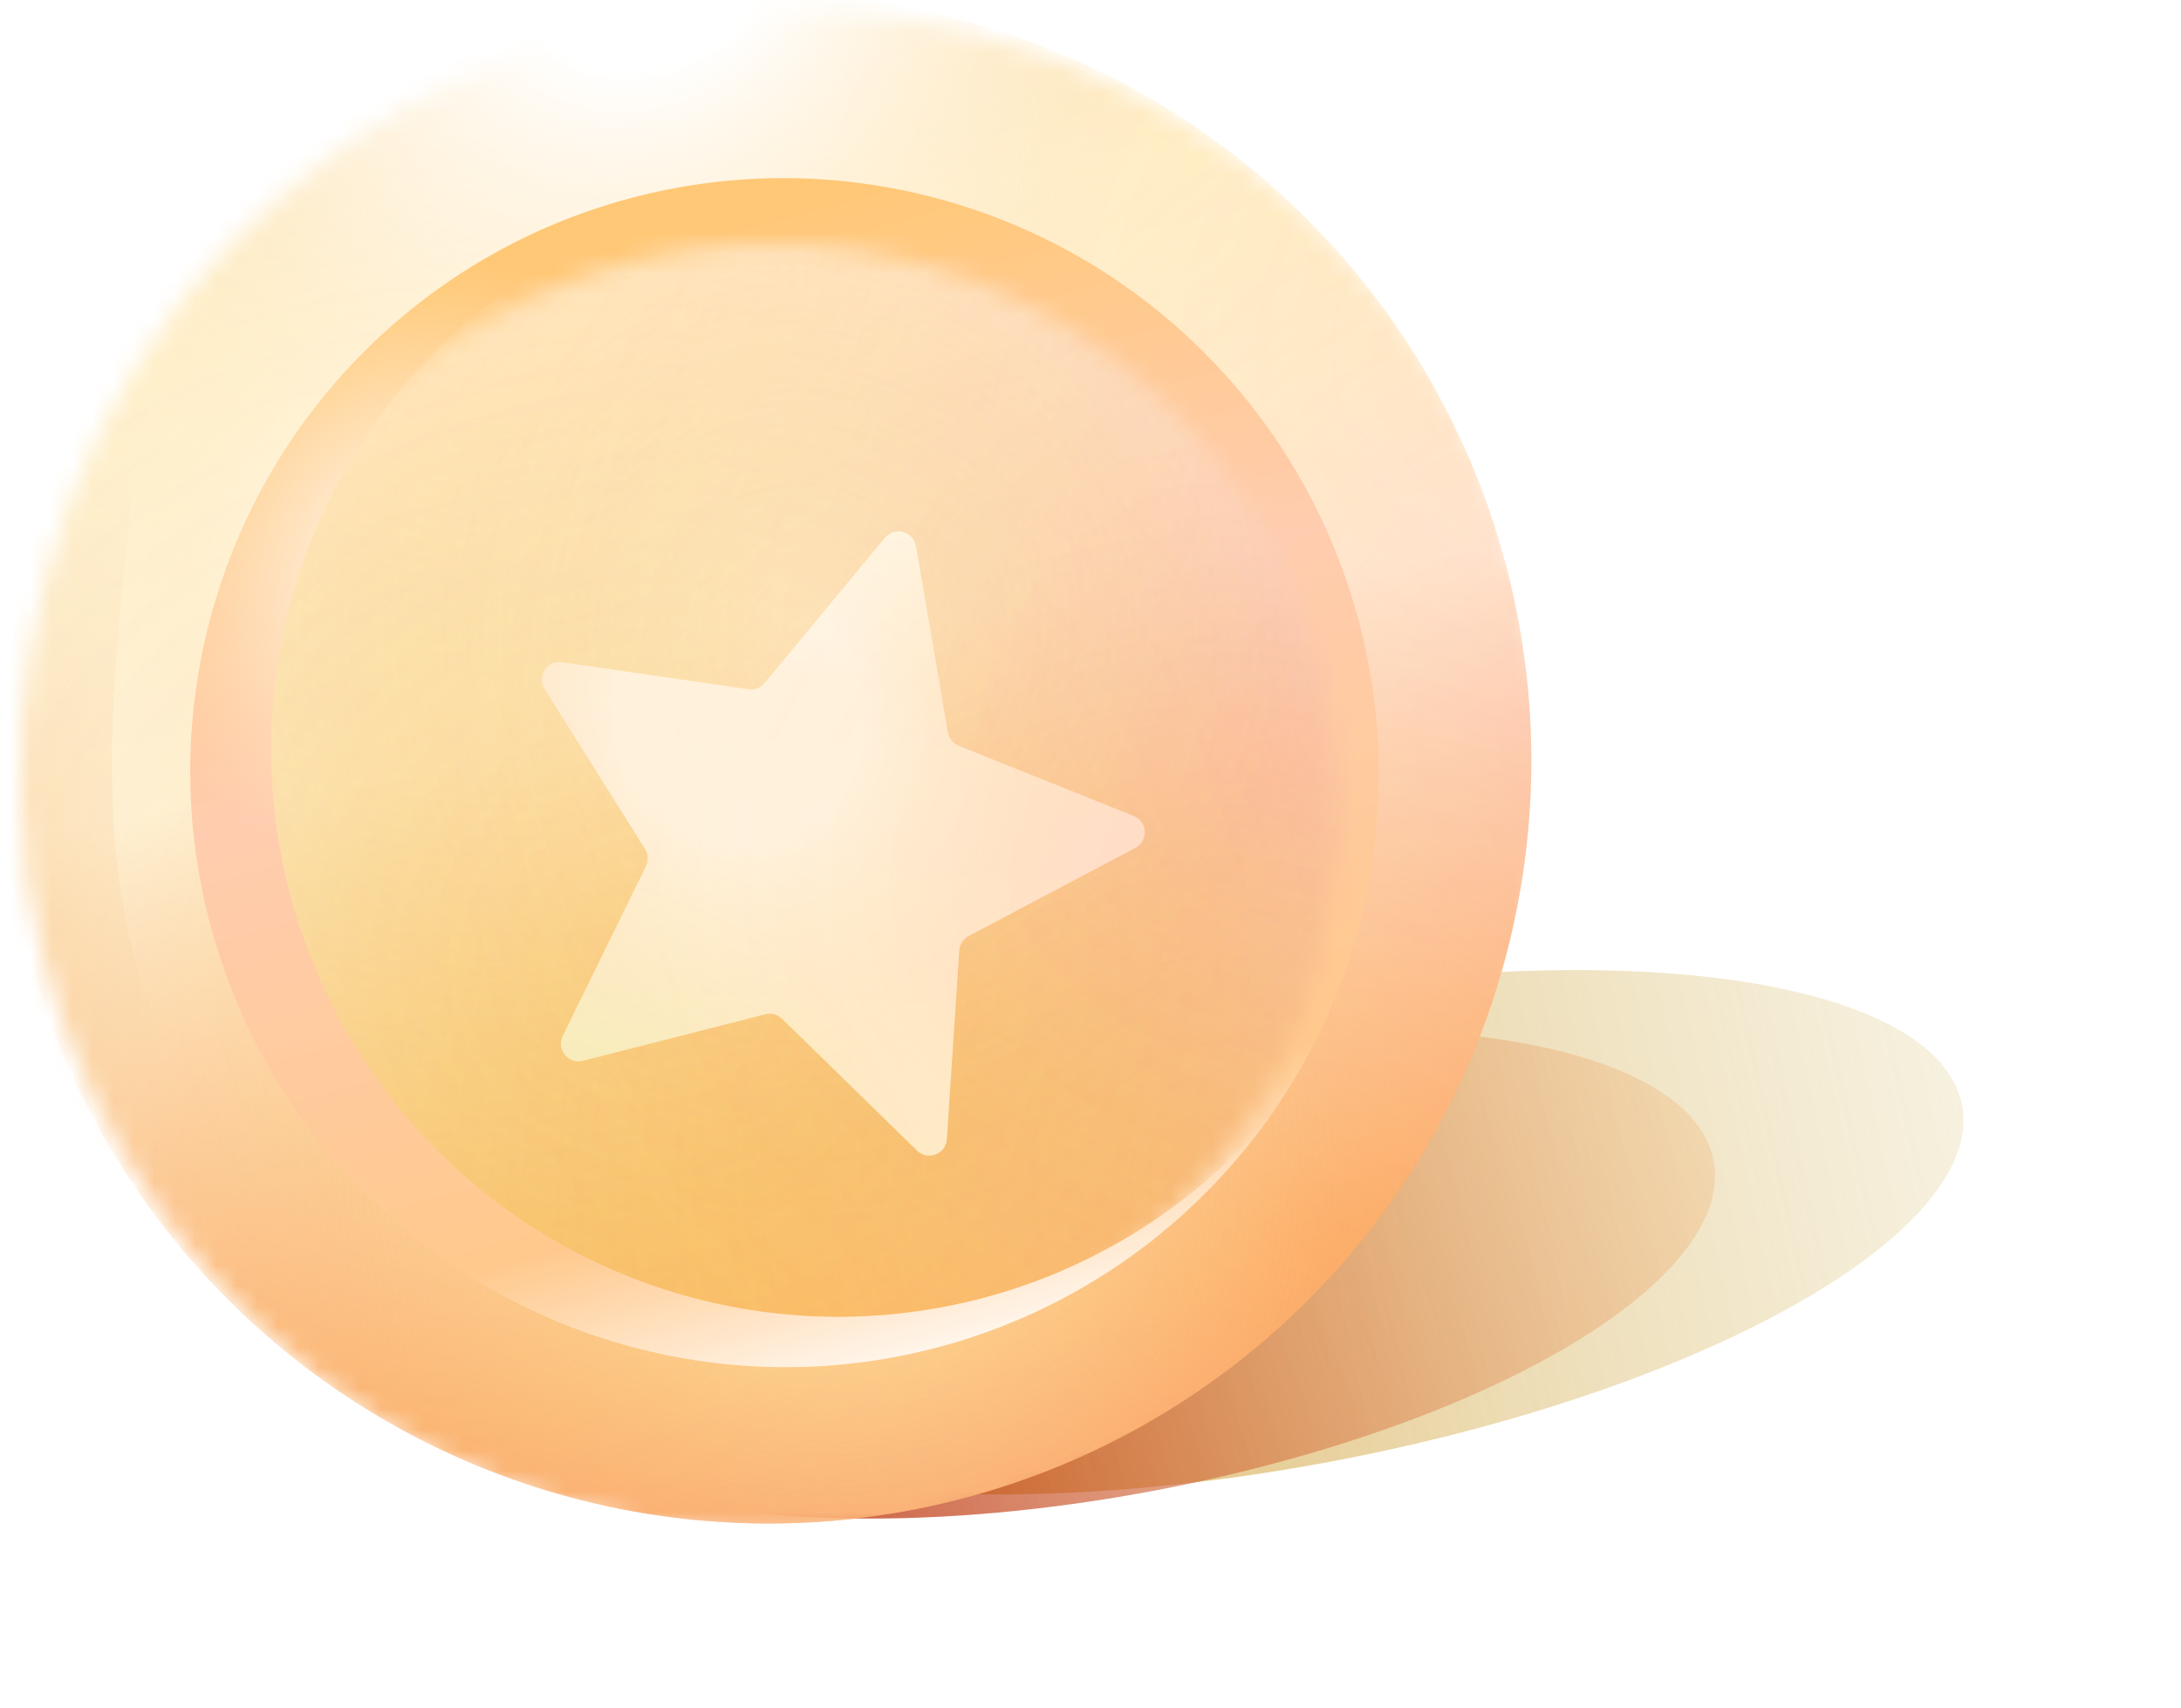 <svg width="106" height="83" viewBox="0 0 106 83" fill="none" xmlns="http://www.w3.org/2000/svg">
<g filter="url(#filter0_f_525_16359)">
<ellipse cx="33.366" cy="11.342" rx="33.366" ry="11.342" transform="matrix(0.983 -0.185 0.186 0.983 27.651 54.919)" fill="url(#paint0_linear_525_16359)"/>
</g>
<g filter="url(#filter1_f_525_16359)">
<ellipse cx="29.728" cy="10.722" rx="29.728" ry="10.722" transform="matrix(0.983 -0.185 0.186 0.983 22.846 56.883)" fill="url(#paint1_linear_525_16359)"/>
</g>
<mask id="mask0_525_16359" style="mask-type:alpha" maskUnits="userSpaceOnUse" x="0" y="0" width="76" height="75">
<ellipse cx="37.139" cy="37.139" rx="37.139" ry="37.139" transform="matrix(0.966 0.26 -0.258 0.966 11.839 -7.972)" fill="url(#paint2_linear_525_16359)"/>
<ellipse cx="37.139" cy="37.139" rx="37.139" ry="37.139" transform="matrix(0.966 0.26 -0.258 0.966 11.839 -7.972)" fill="url(#paint3_radial_525_16359)" fill-opacity="0.2"/>
<ellipse cx="37.139" cy="37.139" rx="37.139" ry="37.139" transform="matrix(0.966 0.26 -0.258 0.966 11.839 -7.972)" fill="url(#paint4_radial_525_16359)" fill-opacity="0.2"/>
<ellipse cx="37.139" cy="37.139" rx="37.139" ry="37.139" transform="matrix(0.966 0.26 -0.258 0.966 11.839 -7.972)" fill="url(#paint5_radial_525_16359)" fill-opacity="0.4"/>
<ellipse cx="37.139" cy="37.139" rx="37.139" ry="37.139" transform="matrix(0.966 0.26 -0.258 0.966 11.839 -7.972)" fill="url(#paint6_radial_525_16359)" fill-opacity="0.5"/>
<ellipse cx="37.139" cy="37.139" rx="37.139" ry="37.139" transform="matrix(0.966 0.26 -0.258 0.966 11.839 -7.972)" fill="url(#paint7_radial_525_16359)" fill-opacity="0.2"/>
</mask>
<g mask="url(#mask0_525_16359)">
<g filter="url(#filter2_iii_525_16359)">
<ellipse cx="37.139" cy="37.139" rx="37.139" ry="37.139" transform="matrix(0.966 0.26 -0.258 0.966 11.839 -7.972)" fill="url(#paint8_linear_525_16359)"/>
<ellipse cx="37.139" cy="37.139" rx="37.139" ry="37.139" transform="matrix(0.966 0.26 -0.258 0.966 11.839 -7.972)" fill="url(#paint9_radial_525_16359)" fill-opacity="0.2"/>
<ellipse cx="37.139" cy="37.139" rx="37.139" ry="37.139" transform="matrix(0.966 0.26 -0.258 0.966 11.839 -7.972)" fill="url(#paint10_radial_525_16359)" fill-opacity="0.2"/>
<ellipse cx="37.139" cy="37.139" rx="37.139" ry="37.139" transform="matrix(0.966 0.26 -0.258 0.966 11.839 -7.972)" fill="url(#paint11_radial_525_16359)" fill-opacity="0.4"/>
<ellipse cx="37.139" cy="37.139" rx="37.139" ry="37.139" transform="matrix(0.966 0.26 -0.258 0.966 11.839 -7.972)" fill="url(#paint12_radial_525_16359)" fill-opacity="0.5"/>
<ellipse cx="37.139" cy="37.139" rx="37.139" ry="37.139" transform="matrix(0.966 0.26 -0.258 0.966 11.839 -7.972)" fill="url(#paint13_radial_525_16359)" fill-opacity="0.2"/>
<ellipse cx="37.139" cy="37.139" rx="37.139" ry="37.139" transform="matrix(0.966 0.26 -0.258 0.966 11.839 -7.972)" fill="url(#paint14_radial_525_16359)" fill-opacity="0.8"/>
<ellipse cx="37.139" cy="37.139" rx="37.139" ry="37.139" transform="matrix(0.966 0.26 -0.258 0.966 11.839 -7.972)" fill="url(#paint15_radial_525_16359)"/>
</g>
<ellipse cx="28.886" cy="28.886" rx="28.886" ry="28.886" transform="matrix(0.966 0.26 -0.258 0.966 17.676 2.142)" fill="url(#paint16_linear_525_16359)"/>
<g style="mix-blend-mode:soft-light">
<ellipse cx="15.422" cy="14.368" rx="15.422" ry="14.368" transform="matrix(-0.13 0.992 -0.991 -0.132 36.774 14.402)" fill="url(#paint17_radial_525_16359)"/>
</g>
<g style="mix-blend-mode:multiply" filter="url(#filter3_f_525_16359)">
<path d="M3.878 16.969C10.061 15.587 3.233 31.927 6.257 45.385C9.281 58.844 23.676 71.239 17.493 72.622C11.309 74.005 -3.234 63.77 -6.258 50.311C-9.282 36.852 -2.306 18.352 3.878 16.969Z" fill="url(#paint18_radial_525_16359)"/>
</g>
</g>
<g filter="url(#filter4_dd_525_16359)">
<mask id="mask1_525_16359" style="mask-type:alpha" maskUnits="userSpaceOnUse" x="10" y="10" width="56" height="56">
<ellipse cx="27.511" cy="27.511" rx="27.511" ry="27.511" transform="matrix(0.966 0.26 -0.258 0.966 18.672 3.835)" fill="url(#paint19_linear_525_16359)"/>
</mask>
<g mask="url(#mask1_525_16359)">
<g filter="url(#filter5_ii_525_16359)">
<ellipse cx="27.511" cy="27.511" rx="27.511" ry="27.511" transform="matrix(0.966 0.26 -0.258 0.966 18.672 3.835)" fill="url(#paint20_linear_525_16359)"/>
<ellipse cx="27.511" cy="27.511" rx="27.511" ry="27.511" transform="matrix(0.966 0.26 -0.258 0.966 18.672 3.835)" fill="url(#paint21_radial_525_16359)" fill-opacity="0.2"/>
<ellipse cx="27.511" cy="27.511" rx="27.511" ry="27.511" transform="matrix(0.966 0.26 -0.258 0.966 18.672 3.835)" fill="url(#paint22_radial_525_16359)" fill-opacity="0.2"/>
<ellipse cx="27.511" cy="27.511" rx="27.511" ry="27.511" transform="matrix(0.966 0.26 -0.258 0.966 18.672 3.835)" fill="url(#paint23_radial_525_16359)" fill-opacity="0.4"/>
<ellipse cx="27.511" cy="27.511" rx="27.511" ry="27.511" transform="matrix(0.966 0.26 -0.258 0.966 18.672 3.835)" fill="url(#paint24_radial_525_16359)" fill-opacity="0.2"/>
<ellipse cx="27.511" cy="27.511" rx="27.511" ry="27.511" transform="matrix(0.966 0.26 -0.258 0.966 18.672 3.835)" fill="url(#paint25_radial_525_16359)" fill-opacity="0.2"/>
<ellipse cx="27.511" cy="27.511" rx="27.511" ry="27.511" transform="matrix(0.966 0.26 -0.258 0.966 18.672 3.835)" fill="url(#paint26_radial_525_16359)" fill-opacity="0.2"/>
</g>
<g filter="url(#filter6_ddiiii_525_16359)">
<path d="M41.236 22.41C41.702 21.848 42.614 22.093 42.738 22.814L44.29 31.869C44.34 32.163 44.54 32.41 44.816 32.52L53.323 35.928C54 36.2 54.051 37.14 53.406 37.481L45.297 41.765C45.035 41.904 44.863 42.169 44.843 42.465L44.242 51.64C44.195 52.369 43.315 52.706 42.792 52.195L36.234 45.786C36.02 45.577 35.713 45.494 35.424 45.568L26.552 47.828C25.845 48.008 25.25 47.275 25.572 46.619L29.622 38.372C29.753 38.105 29.737 37.79 29.578 37.538L24.69 29.758C24.301 29.14 24.814 28.351 25.535 28.456L34.6 29.773C34.895 29.816 35.191 29.702 35.381 29.473L41.236 22.41Z" fill="url(#paint27_linear_525_16359)"/>
<path d="M41.236 22.41C41.702 21.848 42.614 22.093 42.738 22.814L44.29 31.869C44.34 32.163 44.54 32.41 44.816 32.52L53.323 35.928C54 36.2 54.051 37.14 53.406 37.481L45.297 41.765C45.035 41.904 44.863 42.169 44.843 42.465L44.242 51.64C44.195 52.369 43.315 52.706 42.792 52.195L36.234 45.786C36.02 45.577 35.713 45.494 35.424 45.568L26.552 47.828C25.845 48.008 25.25 47.275 25.572 46.619L29.622 38.372C29.753 38.105 29.737 37.79 29.578 37.538L24.69 29.758C24.301 29.14 24.814 28.351 25.535 28.456L34.6 29.773C34.895 29.816 35.191 29.702 35.381 29.473L41.236 22.41Z" fill="url(#paint28_radial_525_16359)" fill-opacity="0.2"/>
<path d="M41.236 22.41C41.702 21.848 42.614 22.093 42.738 22.814L44.29 31.869C44.34 32.163 44.54 32.41 44.816 32.52L53.323 35.928C54 36.2 54.051 37.14 53.406 37.481L45.297 41.765C45.035 41.904 44.863 42.169 44.843 42.465L44.242 51.64C44.195 52.369 43.315 52.706 42.792 52.195L36.234 45.786C36.02 45.577 35.713 45.494 35.424 45.568L26.552 47.828C25.845 48.008 25.25 47.275 25.572 46.619L29.622 38.372C29.753 38.105 29.737 37.79 29.578 37.538L24.69 29.758C24.301 29.14 24.814 28.351 25.535 28.456L34.6 29.773C34.895 29.816 35.191 29.702 35.381 29.473L41.236 22.41Z" fill="url(#paint29_radial_525_16359)" fill-opacity="0.2"/>
<path d="M41.236 22.41C41.702 21.848 42.614 22.093 42.738 22.814L44.29 31.869C44.34 32.163 44.54 32.41 44.816 32.52L53.323 35.928C54 36.2 54.051 37.14 53.406 37.481L45.297 41.765C45.035 41.904 44.863 42.169 44.843 42.465L44.242 51.64C44.195 52.369 43.315 52.706 42.792 52.195L36.234 45.786C36.02 45.577 35.713 45.494 35.424 45.568L26.552 47.828C25.845 48.008 25.25 47.275 25.572 46.619L29.622 38.372C29.753 38.105 29.737 37.79 29.578 37.538L24.69 29.758C24.301 29.14 24.814 28.351 25.535 28.456L34.6 29.773C34.895 29.816 35.191 29.702 35.381 29.473L41.236 22.41Z" fill="url(#paint30_radial_525_16359)" fill-opacity="0.2"/>
<path d="M41.236 22.41C41.702 21.848 42.614 22.093 42.738 22.814L44.29 31.869C44.34 32.163 44.54 32.41 44.816 32.52L53.323 35.928C54 36.2 54.051 37.14 53.406 37.481L45.297 41.765C45.035 41.904 44.863 42.169 44.843 42.465L44.242 51.64C44.195 52.369 43.315 52.706 42.792 52.195L36.234 45.786C36.02 45.577 35.713 45.494 35.424 45.568L26.552 47.828C25.845 48.008 25.25 47.275 25.572 46.619L29.622 38.372C29.753 38.105 29.737 37.79 29.578 37.538L24.69 29.758C24.301 29.14 24.814 28.351 25.535 28.456L34.6 29.773C34.895 29.816 35.191 29.702 35.381 29.473L41.236 22.41Z" fill="url(#paint31_radial_525_16359)" fill-opacity="0.5"/>
</g>
</g>
</g>
<defs>
<filter id="filter0_f_525_16359" x="19.689" y="37.166" width="85.722" height="45.473" filterUnits="userSpaceOnUse" color-interpolation-filters="sRGB">
<feFlood flood-opacity="0" result="BackgroundImageFix"/>
<feBlend mode="normal" in="SourceGraphic" in2="BackgroundImageFix" result="shape"/>
<feGaussianBlur stdDeviation="5" result="effect1_foregroundBlur_525_16359"/>
</filter>
<filter id="filter1_f_525_16359" x="18.769" y="44.047" width="70.572" height="35.764" filterUnits="userSpaceOnUse" color-interpolation-filters="sRGB">
<feFlood flood-opacity="0" result="BackgroundImageFix"/>
<feBlend mode="normal" in="SourceGraphic" in2="BackgroundImageFix" result="shape"/>
<feGaussianBlur stdDeviation="3" result="effect1_foregroundBlur_525_16359"/>
</filter>
<filter id="filter2_iii_525_16359" x="0.717" y="0.115" width="74.814" height="74.881" filterUnits="userSpaceOnUse" color-interpolation-filters="sRGB">
<feFlood flood-opacity="0" result="BackgroundImageFix"/>
<feBlend mode="normal" in="SourceGraphic" in2="BackgroundImageFix" result="shape"/>
<feColorMatrix in="SourceAlpha" type="matrix" values="0 0 0 0 0 0 0 0 0 0 0 0 0 0 0 0 0 0 127 0" result="hardAlpha"/>
<feOffset dx="0.566" dy="0.745"/>
<feGaussianBlur stdDeviation="0.138"/>
<feComposite in2="hardAlpha" operator="arithmetic" k2="-1" k3="1"/>
<feColorMatrix type="matrix" values="0 0 0 0 0.908 0 0 0 0 0.548 0 0 0 0 0.125 0 0 0 0.37 0"/>
<feBlend mode="normal" in2="shape" result="effect1_innerShadow_525_16359"/>
<feColorMatrix in="SourceAlpha" type="matrix" values="0 0 0 0 0 0 0 0 0 0 0 0 0 0 0 0 0 0 127 0" result="hardAlpha"/>
<feOffset dx="-1.133" dy="-1.133"/>
<feComposite in2="hardAlpha" operator="arithmetic" k2="-1" k3="1"/>
<feColorMatrix type="matrix" values="0 0 0 0 0.946 0 0 0 0 0.626 0 0 0 0 0.331 0 0 0 0.5 0"/>
<feBlend mode="normal" in2="effect1_innerShadow_525_16359" result="effect2_innerShadow_525_16359"/>
<feColorMatrix in="SourceAlpha" type="matrix" values="0 0 0 0 0 0 0 0 0 0 0 0 0 0 0 0 0 0 127 0" result="hardAlpha"/>
<feOffset dx="-0.275" dy="-0.275"/>
<feGaussianBlur stdDeviation="0.138"/>
<feComposite in2="hardAlpha" operator="arithmetic" k2="-1" k3="1"/>
<feColorMatrix type="matrix" values="0 0 0 0 1 0 0 0 0 1 0 0 0 0 1 0 0 0 0.47 0"/>
<feBlend mode="normal" in2="effect2_innerShadow_525_16359" result="effect3_innerShadow_525_16359"/>
</filter>
<filter id="filter3_f_525_16359" x="-12.488" y="11.385" width="37.01" height="66.864" filterUnits="userSpaceOnUse" color-interpolation-filters="sRGB">
<feFlood flood-opacity="0" result="BackgroundImageFix"/>
<feBlend mode="normal" in="SourceGraphic" in2="BackgroundImageFix" result="shape"/>
<feGaussianBlur stdDeviation="2.751" result="effect1_foregroundBlur_525_16359"/>
</filter>
<filter id="filter4_dd_525_16359" x="10.056" y="10.03" width="55.592" height="56.303" filterUnits="userSpaceOnUse" color-interpolation-filters="sRGB">
<feFlood flood-opacity="0" result="BackgroundImageFix"/>
<feColorMatrix in="SourceAlpha" type="matrix" values="0 0 0 0 0 0 0 0 0 0 0 0 0 0 0 0 0 0 127 0" result="hardAlpha"/>
<feOffset dx="-0.582" dy="0.582"/>
<feComposite in2="hardAlpha" operator="out"/>
<feColorMatrix type="matrix" values="0 0 0 0 1 0 0 0 0 0.781 0 0 0 0 0.454 0 0 0 0.43 0"/>
<feBlend mode="normal" in2="BackgroundImageFix" result="effect1_dropShadow_525_16359"/>
<feColorMatrix in="SourceAlpha" type="matrix" values="0 0 0 0 0 0 0 0 0 0 0 0 0 0 0 0 0 0 127 0" result="hardAlpha"/>
<feOffset dy="1.242"/>
<feComposite in2="hardAlpha" operator="out"/>
<feColorMatrix type="matrix" values="0 0 0 0 1 0 0 0 0 1 0 0 0 0 1 0 0 0 0.12 0"/>
<feBlend mode="normal" in2="effect1_dropShadow_525_16359" result="effect2_dropShadow_525_16359"/>
<feBlend mode="normal" in="SourceGraphic" in2="effect2_dropShadow_525_16359" result="shape"/>
</filter>
<filter id="filter5_ii_525_16359" x="10.638" y="5.06" width="56.755" height="62.093" filterUnits="userSpaceOnUse" color-interpolation-filters="sRGB">
<feFlood flood-opacity="0" result="BackgroundImageFix"/>
<feBlend mode="normal" in="SourceGraphic" in2="BackgroundImageFix" result="shape"/>
<feColorMatrix in="SourceAlpha" type="matrix" values="0 0 0 0 0 0 0 0 0 0 0 0 0 0 0 0 0 0 127 0" result="hardAlpha"/>
<feOffset dx="1.376" dy="2.063"/>
<feGaussianBlur stdDeviation="1.376"/>
<feComposite in2="hardAlpha" operator="arithmetic" k2="-1" k3="1"/>
<feColorMatrix type="matrix" values="0 0 0 0 0.838 0 0 0 0 0.428 0 0 0 0 0.084 0 0 0 0.73 0"/>
<feBlend mode="normal" in2="shape" result="effect1_innerShadow_525_16359"/>
<feColorMatrix in="SourceAlpha" type="matrix" values="0 0 0 0 0 0 0 0 0 0 0 0 0 0 0 0 0 0 127 0" result="hardAlpha"/>
<feOffset dx="1.745" dy="-4.97"/>
<feGaussianBlur stdDeviation="3.439"/>
<feComposite in2="hardAlpha" operator="arithmetic" k2="-1" k3="1"/>
<feColorMatrix type="matrix" values="0 0 0 0 0.942 0 0 0 0 0.592 0 0 0 0 0.267 0 0 0 0.28 0"/>
<feBlend mode="normal" in2="effect1_innerShadow_525_16359" result="effect2_innerShadow_525_16359"/>
</filter>
<filter id="filter6_ddiiii_525_16359" x="14.732" y="12.276" width="51.313" height="52.348" filterUnits="userSpaceOnUse" color-interpolation-filters="sRGB">
<feFlood flood-opacity="0" result="BackgroundImageFix"/>
<feColorMatrix in="SourceAlpha" type="matrix" values="0 0 0 0 0 0 0 0 0 0 0 0 0 0 0 0 0 0 127 0" result="hardAlpha"/>
<feOffset dx="1.179" dy="1.179"/>
<feGaussianBlur stdDeviation="5.502"/>
<feComposite in2="hardAlpha" operator="out"/>
<feColorMatrix type="matrix" values="0 0 0 0 0.871 0 0 0 0 0.425 0 0 0 0 0.102 0 0 0 0.37 0"/>
<feBlend mode="normal" in2="BackgroundImageFix" result="effect1_dropShadow_525_16359"/>
<feColorMatrix in="SourceAlpha" type="matrix" values="0 0 0 0 0 0 0 0 0 0 0 0 0 0 0 0 0 0 127 0" result="hardAlpha"/>
<feOffset dy="1.712"/>
<feComposite in2="hardAlpha" operator="out"/>
<feColorMatrix type="matrix" values="0 0 0 0 0.875 0 0 0 0 0.321 0 0 0 0 0 0 0 0 0.25 0"/>
<feBlend mode="normal" in2="effect1_dropShadow_525_16359" result="effect2_dropShadow_525_16359"/>
<feBlend mode="normal" in="SourceGraphic" in2="effect2_dropShadow_525_16359" result="shape"/>
<feColorMatrix in="SourceAlpha" type="matrix" values="0 0 0 0 0 0 0 0 0 0 0 0 0 0 0 0 0 0 127 0" result="hardAlpha"/>
<feOffset dx="0.59" dy="0.59"/>
<feComposite in2="hardAlpha" operator="arithmetic" k2="-1" k3="1"/>
<feColorMatrix type="matrix" values="0 0 0 0 1 0 0 0 0 1 0 0 0 0 1 0 0 0 1 0"/>
<feBlend mode="normal" in2="shape" result="effect3_innerShadow_525_16359"/>
<feColorMatrix in="SourceAlpha" type="matrix" values="0 0 0 0 0 0 0 0 0 0 0 0 0 0 0 0 0 0 127 0" result="hardAlpha"/>
<feOffset dy="-0.688"/>
<feComposite in2="hardAlpha" operator="arithmetic" k2="-1" k3="1"/>
<feColorMatrix type="matrix" values="0 0 0 0 0.95 0 0 0 0 0.773 0 0 0 0 0.507 0 0 0 0.58 0"/>
<feBlend mode="normal" in2="effect3_innerShadow_525_16359" result="effect4_innerShadow_525_16359"/>
<feColorMatrix in="SourceAlpha" type="matrix" values="0 0 0 0 0 0 0 0 0 0 0 0 0 0 0 0 0 0 127 0" result="hardAlpha"/>
<feOffset dx="0.59" dy="-0.59"/>
<feGaussianBlur stdDeviation="0.147"/>
<feComposite in2="hardAlpha" operator="arithmetic" k2="-1" k3="1"/>
<feColorMatrix type="matrix" values="0 0 0 0 1 0 0 0 0 0.95 0 0 0 0 0.854 0 0 0 0.17 0"/>
<feBlend mode="normal" in2="effect4_innerShadow_525_16359" result="effect5_innerShadow_525_16359"/>
<feColorMatrix in="SourceAlpha" type="matrix" values="0 0 0 0 0 0 0 0 0 0 0 0 0 0 0 0 0 0 127 0" result="hardAlpha"/>
<feOffset dy="-0.295"/>
<feGaussianBlur stdDeviation="0.147"/>
<feComposite in2="hardAlpha" operator="arithmetic" k2="-1" k3="1"/>
<feColorMatrix type="matrix" values="0 0 0 0 1 0 0 0 0 0.71 0 0 0 0 0.275 0 0 0 0.14 0"/>
<feBlend mode="normal" in2="effect5_innerShadow_525_16359" result="effect6_innerShadow_525_16359"/>
</filter>
<linearGradient id="paint0_linear_525_16359" x1="-2.92967e-09" y1="11.342" x2="75.186" y2="9.028" gradientUnits="userSpaceOnUse">
<stop stop-color="#C78400" stop-opacity="0.74"/>
<stop offset="1" stop-color="#E2D298" stop-opacity="0.21"/>
</linearGradient>
<linearGradient id="paint1_linear_525_16359" x1="9.875" y1="20.2" x2="72.35" y2="9.458" gradientUnits="userSpaceOnUse">
<stop stop-color="#B62400" stop-opacity="0.79"/>
<stop offset="1" stop-color="#FFDA94" stop-opacity="0.22"/>
</linearGradient>
<linearGradient id="paint2_linear_525_16359" x1="17.02" y1="2.449" x2="57.261" y2="83.624" gradientUnits="userSpaceOnUse">
<stop stop-color="#FCDFA7"/>
<stop offset="0.163" stop-color="#FFEFC9"/>
<stop offset="0.405" stop-color="#FFF2DA"/>
<stop offset="0.771" stop-color="#F5B36C"/>
<stop offset="1" stop-color="#F1B67E"/>
</linearGradient>
<radialGradient id="paint3_radial_525_16359" cx="0" cy="0" r="1" gradientUnits="userSpaceOnUse" gradientTransform="translate(69.056 52.403) rotate(118.706) scale(33.223 33.223)">
<stop stop-color="#FF7A00"/>
<stop offset="0.968" stop-color="white" stop-opacity="0"/>
</radialGradient>
<radialGradient id="paint4_radial_525_16359" cx="0" cy="0" r="1" gradientUnits="userSpaceOnUse" gradientTransform="translate(26.04 51.709) rotate(122.106) scale(41.773 41.773)">
<stop offset="0.233" stop-color="#E0FF23" stop-opacity="0.27"/>
<stop offset="0.891" stop-color="#FFEDC5" stop-opacity="0"/>
</radialGradient>
<radialGradient id="paint5_radial_525_16359" cx="0" cy="0" r="1" gradientUnits="userSpaceOnUse" gradientTransform="translate(77.381 24.651) rotate(155.821) scale(37.266 35.341)">
<stop stop-color="#FF5FBF" stop-opacity="0.35"/>
<stop offset="1" stop-color="#FFC171" stop-opacity="0"/>
</radialGradient>
<radialGradient id="paint6_radial_525_16359" cx="0" cy="0" r="1" gradientUnits="userSpaceOnUse" gradientTransform="translate(20.489 12.856) rotate(-122.196) scale(22.137 25.113)">
<stop offset="0.282" stop-color="white" stop-opacity="0.56"/>
<stop offset="1" stop-color="#FFF0CD" stop-opacity="0"/>
</radialGradient>
<radialGradient id="paint7_radial_525_16359" cx="0" cy="0" r="1" gradientUnits="userSpaceOnUse" gradientTransform="translate(69.056 7.999) rotate(116.457) scale(38.293 38.293)">
<stop offset="0.011" stop-color="#FF9C40" stop-opacity="0.4"/>
<stop offset="0.979" stop-color="#FEBE74" stop-opacity="0"/>
<stop offset="1" stop-color="#FAD7A2" stop-opacity="0"/>
</radialGradient>
<linearGradient id="paint8_linear_525_16359" x1="17.02" y1="2.449" x2="57.261" y2="83.624" gradientUnits="userSpaceOnUse">
<stop stop-color="#FCDFA7"/>
<stop offset="0.163" stop-color="#FFEFC9"/>
<stop offset="0.405" stop-color="#FFF2DA"/>
<stop offset="0.76" stop-color="#FA9D53"/>
<stop offset="0.997" stop-color="#F45A29"/>
</linearGradient>
<radialGradient id="paint9_radial_525_16359" cx="0" cy="0" r="1" gradientUnits="userSpaceOnUse" gradientTransform="translate(69.056 52.403) rotate(118.706) scale(33.223 33.223)">
<stop stop-color="#FF7A00"/>
<stop offset="0.968" stop-color="white" stop-opacity="0"/>
</radialGradient>
<radialGradient id="paint10_radial_525_16359" cx="0" cy="0" r="1" gradientUnits="userSpaceOnUse" gradientTransform="translate(26.04 51.709) rotate(122.106) scale(41.773 41.773)">
<stop offset="0.233" stop-color="#E0FF23" stop-opacity="0.27"/>
<stop offset="0.891" stop-color="#FFEDC5" stop-opacity="0"/>
</radialGradient>
<radialGradient id="paint11_radial_525_16359" cx="0" cy="0" r="1" gradientUnits="userSpaceOnUse" gradientTransform="translate(77.381 24.651) rotate(155.821) scale(37.266 35.341)">
<stop stop-color="#FF5FBF" stop-opacity="0.35"/>
<stop offset="1" stop-color="#FFC171" stop-opacity="0"/>
</radialGradient>
<radialGradient id="paint12_radial_525_16359" cx="0" cy="0" r="1" gradientUnits="userSpaceOnUse" gradientTransform="translate(20.489 12.856) rotate(-122.196) scale(22.137 25.113)">
<stop offset="0.282" stop-color="white" stop-opacity="0.56"/>
<stop offset="1" stop-color="#FFF0CD" stop-opacity="0"/>
</radialGradient>
<radialGradient id="paint13_radial_525_16359" cx="0" cy="0" r="1" gradientUnits="userSpaceOnUse" gradientTransform="translate(69.056 7.999) rotate(116.457) scale(38.293 38.293)">
<stop offset="0.011" stop-color="#FF9C40" stop-opacity="0.4"/>
<stop offset="0.979" stop-color="#FEBE74" stop-opacity="0"/>
<stop offset="1" stop-color="#FAD7A2" stop-opacity="0"/>
</radialGradient>
<radialGradient id="paint14_radial_525_16359" cx="0" cy="0" r="1" gradientUnits="userSpaceOnUse" gradientTransform="translate(45.392 55.709) rotate(147.529) scale(44.837 44.837)">
<stop stop-color="#FEFFB9" stop-opacity="0.83"/>
<stop offset="0.558" stop-color="#FED8A9" stop-opacity="0.442"/>
<stop offset="1" stop-color="#FED7BC" stop-opacity="0"/>
</radialGradient>
<radialGradient id="paint15_radial_525_16359" cx="0" cy="0" r="1" gradientUnits="userSpaceOnUse" gradientTransform="translate(22.008 2.063) rotate(56.31) scale(22.318 31.14)">
<stop offset="0.179" stop-color="white"/>
<stop offset="1" stop-color="#FFE9C9" stop-opacity="0"/>
</radialGradient>
<linearGradient id="paint16_linear_525_16359" x1="12.907" y1="4.61" x2="43.318" y2="56.328" gradientUnits="userSpaceOnUse">
<stop offset="0.029" stop-color="#FFC876"/>
<stop offset="0.405" stop-color="#FFCCAF"/>
<stop offset="0.807" stop-color="#FFC98D"/>
<stop offset="1" stop-color="white"/>
</linearGradient>
<radialGradient id="paint17_radial_525_16359" cx="0" cy="0" r="1" gradientUnits="userSpaceOnUse" gradientTransform="translate(15.422 14.368) rotate(90) scale(14.368 15.422)">
<stop stop-color="white"/>
<stop offset="1" stop-color="#FFEDC6" stop-opacity="0"/>
</radialGradient>
<radialGradient id="paint18_radial_525_16359" cx="0" cy="0" r="1" gradientUnits="userSpaceOnUse" gradientTransform="translate(-3.062 47.842) rotate(17.778) scale(14.461 31.29)">
<stop stop-color="#FCC07F" stop-opacity="0.56"/>
<stop offset="0.957" stop-color="#F6DFB4" stop-opacity="0"/>
</radialGradient>
<linearGradient id="paint19_linear_525_16359" x1="12.292" y1="4.39" x2="40.096" y2="53.266" gradientUnits="userSpaceOnUse">
<stop stop-color="#FBDCA6"/>
<stop offset="1" stop-color="#FFBF5F"/>
</linearGradient>
<linearGradient id="paint20_linear_525_16359" x1="12.292" y1="4.39" x2="41.256" y2="53.646" gradientUnits="userSpaceOnUse">
<stop offset="0.099" stop-color="#FFE1B4"/>
<stop offset="0.405" stop-color="#FADCB0"/>
<stop offset="0.812" stop-color="#F7BB6D"/>
<stop offset="1" stop-color="#FBAB55"/>
</linearGradient>
<radialGradient id="paint21_radial_525_16359" cx="0" cy="0" r="1" gradientUnits="userSpaceOnUse" gradientTransform="translate(50.925 42.73) rotate(-171.469) scale(41.432 41.432)">
<stop stop-color="#EB913D"/>
<stop offset="1" stop-color="#FFE1B4" stop-opacity="0"/>
</radialGradient>
<radialGradient id="paint22_radial_525_16359" cx="0" cy="0" r="1" gradientUnits="userSpaceOnUse" gradientTransform="translate(51.261 15.006) rotate(152.42) scale(46.606 46.606)">
<stop stop-color="#FF91B8"/>
<stop offset="1" stop-color="#FFE1B4" stop-opacity="0"/>
</radialGradient>
<radialGradient id="paint23_radial_525_16359" cx="0" cy="0" r="1" gradientUnits="userSpaceOnUse" gradientTransform="translate(4.656 8.128) rotate(71.56) scale(47.272 47.272)">
<stop stop-color="#FFEFD0" stop-opacity="0.63"/>
<stop offset="1" stop-color="#FFE1B4" stop-opacity="0"/>
</radialGradient>
<radialGradient id="paint24_radial_525_16359" cx="0" cy="0" r="1" gradientUnits="userSpaceOnUse" gradientTransform="translate(21.31 39.891) rotate(155.821) scale(36.942 36.942)">
<stop stop-color="#FFF824" stop-opacity="0.51"/>
<stop offset="1" stop-color="white"/>
</radialGradient>
<radialGradient id="paint25_radial_525_16359" cx="0" cy="0" r="1" gradientUnits="userSpaceOnUse" gradientTransform="translate(48.133 22.697) rotate(111.631) scale(42.913 42.913)">
<stop stop-color="#FF1F70" stop-opacity="0.4"/>
<stop offset="1" stop-color="#FFF7E7" stop-opacity="0"/>
</radialGradient>
<radialGradient id="paint26_radial_525_16359" cx="0" cy="0" r="1" gradientUnits="userSpaceOnUse" gradientTransform="translate(24.292 22.243) rotate(174.806) scale(29.094 29.094)">
<stop stop-color="#FFF6DE"/>
<stop offset="1" stop-color="#FF8316" stop-opacity="0"/>
</radialGradient>
<linearGradient id="paint27_linear_525_16359" x1="32.994" y1="19.806" x2="31.717" y2="53.977" gradientUnits="userSpaceOnUse">
<stop offset="0.062" stop-color="#FFF5E0"/>
<stop offset="0.27" stop-color="#FFE8C4"/>
<stop offset="1" stop-color="#FFECC6"/>
</linearGradient>
<radialGradient id="paint28_radial_525_16359" cx="0" cy="0" r="1" gradientUnits="userSpaceOnUse" gradientTransform="translate(23.624 58.885) rotate(-79.399) scale(22.887 22.784)">
<stop stop-color="#67FF0A"/>
<stop offset="1" stop-color="#FFE9C7" stop-opacity="0"/>
</radialGradient>
<radialGradient id="paint29_radial_525_16359" cx="0" cy="0" r="1" gradientUnits="userSpaceOnUse" gradientTransform="translate(15.979 35.236) rotate(-0.968) scale(17.537 14.333)">
<stop stop-color="#FF0ABA" stop-opacity="0.52"/>
<stop offset="1" stop-color="#FFE9C7" stop-opacity="0"/>
</radialGradient>
<radialGradient id="paint30_radial_525_16359" cx="0" cy="0" r="1" gradientUnits="userSpaceOnUse" gradientTransform="translate(60.194 39.609) rotate(-174.316) scale(32.52 26.253)">
<stop stop-color="#FF0AE6" stop-opacity="0.44"/>
<stop offset="1" stop-color="#FFE9C7" stop-opacity="0"/>
</radialGradient>
<radialGradient id="paint31_radial_525_16359" cx="0" cy="0" r="1" gradientUnits="userSpaceOnUse" gradientTransform="translate(34.108 30.825) rotate(-115.093) scale(17.978 16.437)">
<stop offset="0.356" stop-color="white" stop-opacity="0.81"/>
<stop offset="1" stop-color="#FFE9BD" stop-opacity="0"/>
</radialGradient>
</defs>
</svg>
